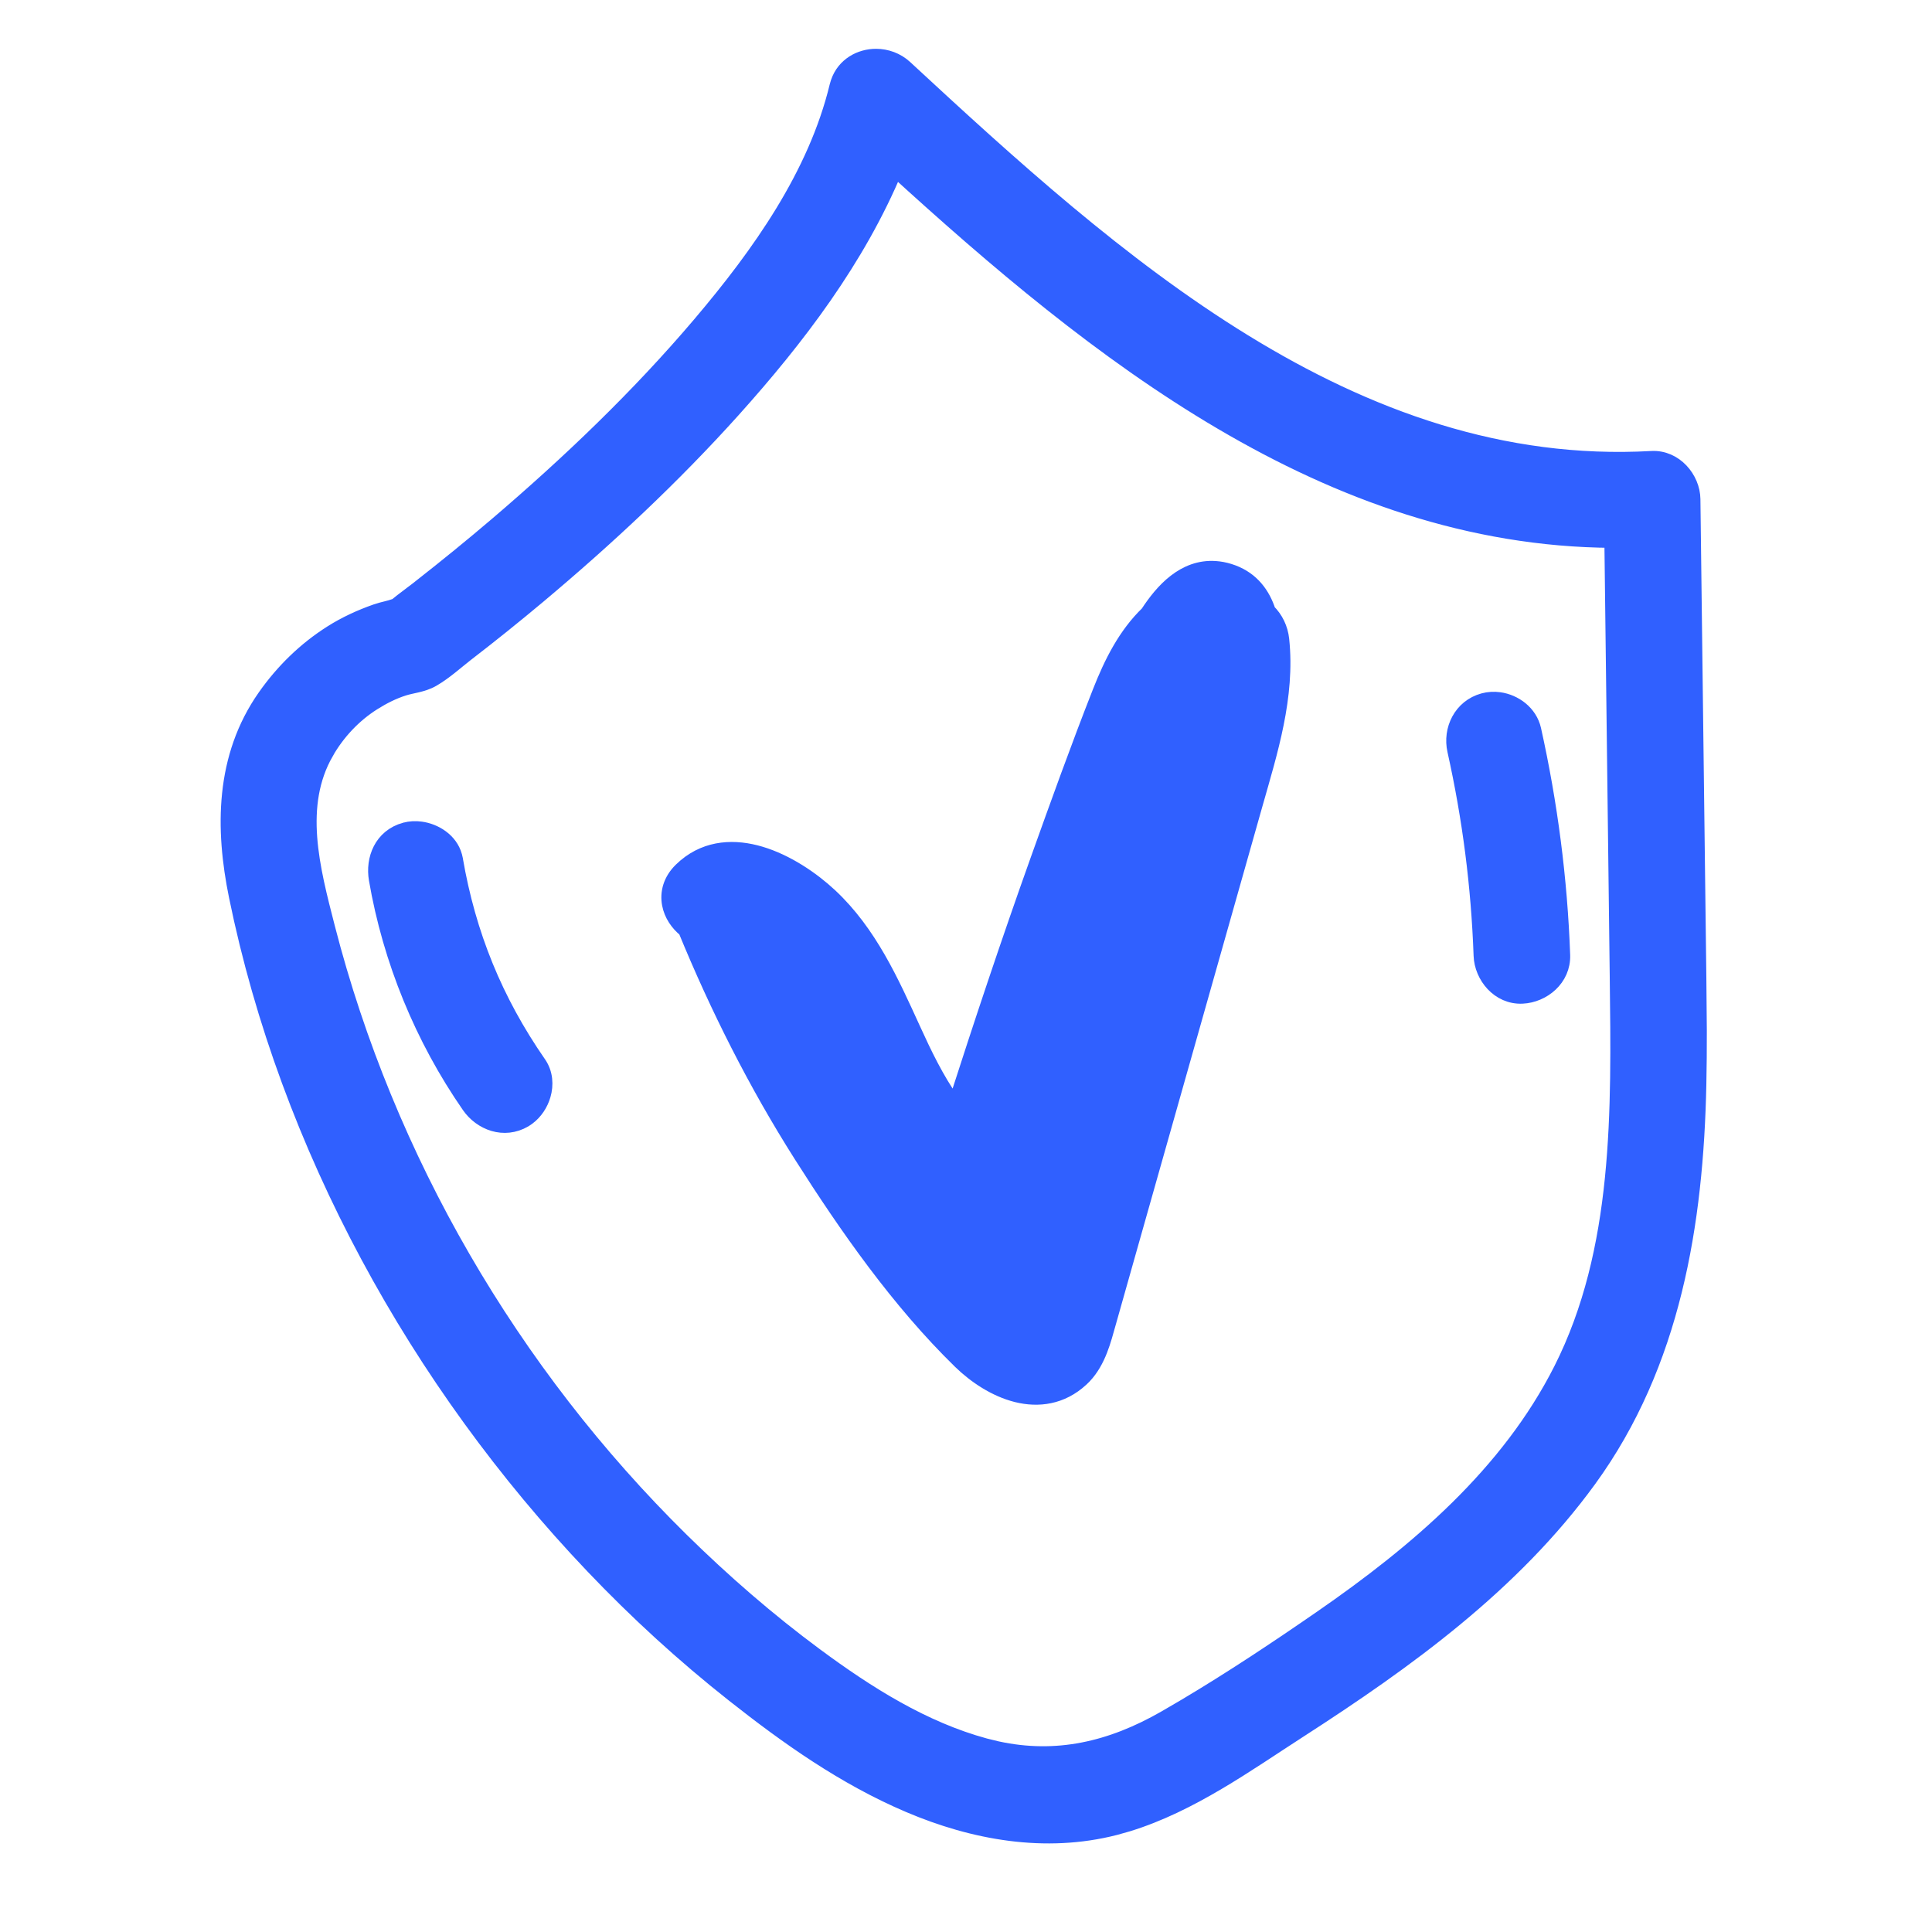 <svg width="60" height="60" viewBox="0 0 60 60" fill="none" xmlns="http://www.w3.org/2000/svg">
<path d="M27.212 1.766C27.525 1.767 27.846 1.879 28.095 2.109C31.327 5.102 34.796 8.27 38.63 10.627C42.46 12.981 46.639 14.516 51.295 14.256C52.01 14.217 52.551 14.87 52.558 15.503L52.742 30.337L52.757 32.009C52.758 32.567 52.754 33.125 52.742 33.684C52.652 37.983 51.953 42.342 49.337 45.942C46.967 49.202 43.669 51.578 40.354 53.716C38.715 54.773 36.976 56.032 35.02 56.633L34.627 56.744C32.458 57.3 30.235 56.894 28.24 56.045C26.237 55.194 24.47 53.942 22.791 52.616C21.239 51.391 19.777 50.053 18.415 48.621C12.977 42.907 8.947 35.595 7.359 27.835C6.929 25.738 6.927 23.519 8.243 21.645C8.796 20.858 9.482 20.185 10.301 19.666C10.735 19.391 11.208 19.175 11.685 19.008C11.793 18.97 11.904 18.943 12 18.919C12.099 18.894 12.184 18.871 12.263 18.842C12.268 18.84 12.277 18.838 12.287 18.835C12.291 18.834 12.297 18.832 12.304 18.831C12.307 18.828 12.312 18.827 12.315 18.824C12.356 18.791 12.43 18.726 12.485 18.685L12.805 18.442L12.806 18.441C12.834 18.421 12.862 18.399 12.891 18.377C12.918 18.356 12.946 18.334 12.973 18.314C13.002 18.29 13.044 18.258 13.077 18.232C13.876 17.606 14.663 16.966 15.435 16.308C17.689 14.384 19.841 12.328 21.753 10.074C23.6 7.897 25.345 5.439 26.012 2.674L26.045 2.563C26.226 2.029 26.726 1.763 27.212 1.766ZM27.797 5.229C26.628 8.038 24.756 10.494 22.755 12.722C20.889 14.798 18.843 16.709 16.71 18.498C15.982 19.108 15.24 19.704 14.489 20.284L14.488 20.283C14.181 20.521 13.813 20.858 13.429 21.08C13.271 21.172 13.101 21.221 12.952 21.257C12.79 21.296 12.667 21.317 12.54 21.357C12.203 21.463 11.889 21.622 11.581 21.816C10.974 22.2 10.472 22.738 10.113 23.363L10.114 23.364C9.645 24.184 9.533 25.081 9.601 26.011C9.67 26.945 9.919 27.894 10.156 28.816C12.006 36.005 15.863 42.634 21.15 47.84C22.458 49.127 23.849 50.336 25.323 51.426C26.939 52.621 28.668 53.711 30.587 54.233L30.96 54.324C32.811 54.727 34.506 54.336 36.188 53.371L36.808 53.009C38.251 52.151 39.663 51.213 41.045 50.257C44.026 48.197 46.86 45.78 48.496 42.54C50.371 38.828 50.292 34.48 50.242 30.343C50.187 25.817 50.131 21.29 50.075 16.764C41.238 16.711 34.018 10.906 27.797 5.229ZM37.744 17.673C37.88 17.682 38.019 17.708 38.161 17.751L38.287 17.794C38.874 18.016 39.203 18.471 39.371 18.992C39.603 19.218 39.752 19.524 39.788 19.864C39.974 21.634 39.425 23.35 38.969 24.959L37.549 29.977L35.047 38.82L34.405 41.092C34.26 41.603 34.105 42.255 33.661 42.727L33.568 42.818C32.962 43.378 32.245 43.466 31.576 43.299C30.917 43.134 30.298 42.721 29.832 42.267C27.924 40.405 26.31 38.097 24.9 35.876C23.488 33.651 22.304 31.301 21.305 28.868C21.06 28.674 20.869 28.395 20.809 28.079C20.742 27.726 20.841 27.348 21.161 27.034L21.297 26.91C21.991 26.326 22.834 26.304 23.61 26.535C24.431 26.78 25.213 27.315 25.762 27.827C26.993 28.975 27.677 30.514 28.335 31.955C28.697 32.749 29.068 33.521 29.559 34.215C29.593 34.263 29.632 34.309 29.669 34.355C30.491 31.797 31.34 29.247 32.245 26.715C32.868 24.973 33.496 23.224 34.175 21.498C34.532 20.588 34.968 19.72 35.656 19.057C36.117 18.349 36.787 17.607 37.744 17.673ZM13.066 25.764C13.498 25.822 13.969 26.107 14.103 26.589L14.126 26.688V26.689C14.528 29.029 15.369 31.09 16.719 33.037C16.926 33.335 16.944 33.695 16.854 34.005C16.776 34.274 16.611 34.528 16.382 34.697L16.281 34.765C15.653 35.132 14.946 34.857 14.582 34.332C13.13 32.238 12.137 29.817 11.705 27.306C11.598 26.685 11.86 25.991 12.582 25.792H12.583C12.74 25.749 12.907 25.742 13.066 25.764ZM46.561 21.746C47.032 21.811 47.497 22.145 47.613 22.662C48.124 24.961 48.429 27.308 48.513 29.661C48.539 30.388 47.906 30.892 47.275 30.92C46.552 30.953 46.037 30.307 46.014 29.679C45.936 27.512 45.667 25.416 45.197 23.303C45.054 22.664 45.382 21.966 46.072 21.776C46.233 21.732 46.401 21.724 46.561 21.746Z" fill="#3060FF" stroke="#3060FF" stroke-width="0.5"/>
</svg>
